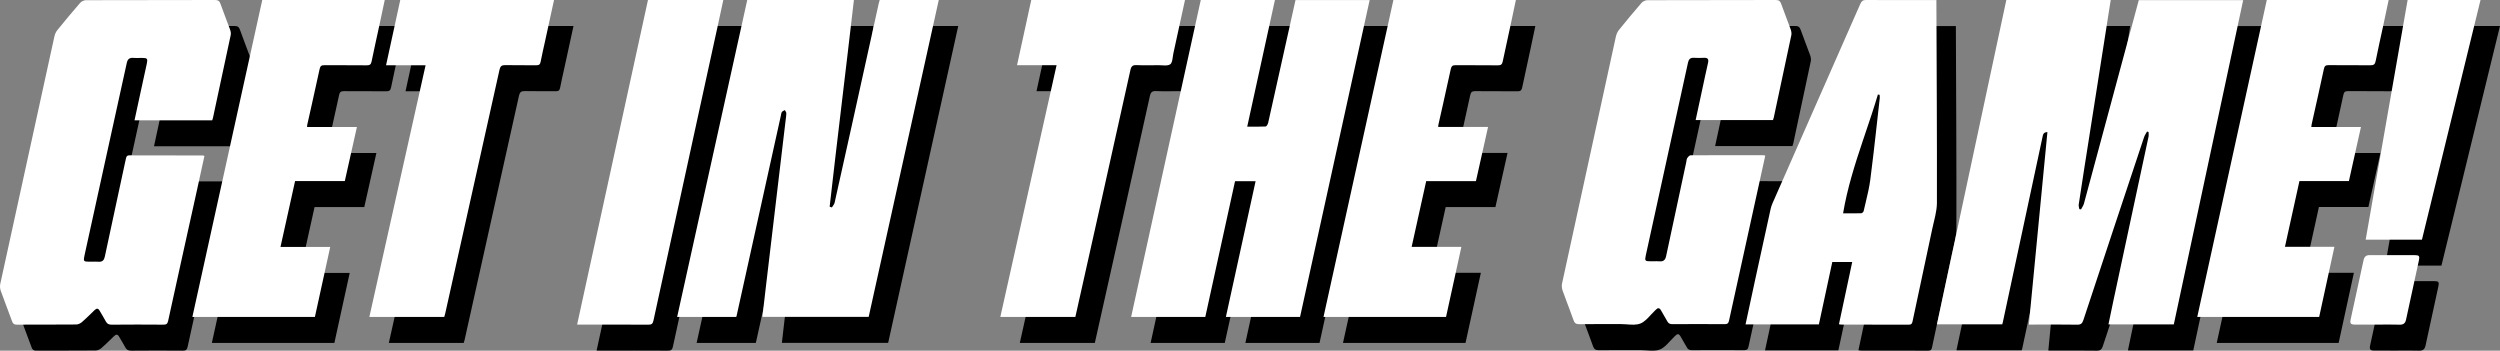 <svg xmlns="http://www.w3.org/2000/svg" xmlns:xlink="http://www.w3.org/1999/xlink" width="4677px" height="656px" viewBox="0 0 4677 656"><rect x="0" y="0" width="4677" height="656" fill="#808080" stroke="none"/><title>Group 5</title><g id="Page-1" stroke="none" stroke-width="1" fill="none" fill-rule="evenodd"><g id="Group-12" transform="translate(-456.5, -1272)"><g id="Group-5" transform="translate(456.5, 1272)"><g id="Group-4" transform="translate(0, -0)"><g id="Group-32" transform="translate(36.444, 48.593)" fill="#000000"><path d="M1353.168,9.41873611e-05 C1350.168,13.94 1347.308,27.395 1344.373,40.833 L1313.853,180.548 C1283.333,320.262 1252.829,459.98 1222.475,599.732 C1221.13,605.924 1218.867,607.44 1212.926,607.406 C1170.999,607.165 1129.069,607.278 1087.141,607.278 L1079.656,607.278 C1123.925,404.493 1168.045,202.392 1212.229,9.41873611e-05 L1353.168,9.41873611e-05 Z M1756.24,9.41873611e-05 C1712.504,197.749 1668.868,395.036 1625.118,592.853 L1426.276,592.853 C1428.342,574.994 1430.344,557.362 1432.427,539.737 C1438.649,487.063 1444.897,434.394 1451.144,381.722 C1457.358,329.315 1463.585,276.91 1469.798,224.503 C1470.299,220.269 1471.105,216.021 1471.048,211.789 C1471.023,209.817 1469.272,207.868 1468.305,205.909 C1466.379,207.098 1463.862,207.886 1462.691,209.584 C1461.815,210.851 1461.5,212.508 1461.222,214.178 L1461.095,214.948 C1461.009,215.461 1460.92,215.969 1460.811,216.462 C1433.317,340.806 1405.832,465.154 1378.34,589.5 C1378.115,590.515 1377.798,591.51 1377.406,592.944 L1266.796,592.944 C1310.532,395.217 1354.225,197.685 1397.948,0.014 L1597.49,0.014 C1582.681,129.2 1566.664,257.864 1552.108,386.681 C1553.5,387.149 1554.891,387.616 1556.283,388.082 C1558.03,385.14 1560.677,382.397 1561.392,379.227 C1572.246,331.15 1582.872,283.022 1593.505,234.895 C1610.345,158.671 1627.15,82.44 1643.99,6.216 C1644.44,4.178 1645.116,2.191 1645.739,9.41873611e-05 L1756.24,9.41873611e-05 Z M2385.133,9.41873611e-05 C2367.848,78.992 2350.677,157.465 2333.286,236.947 C2345.458,236.947 2356.66,237.246 2367.811,236.632 C2369.529,236.536 2371.891,232.43 2372.474,229.846 C2382.514,185.42 2392.312,140.94 2402.186,96.476 C2409.287,64.5 2416.421,32.53 2423.646,0.08 L2562.383,0.08 C2518.959,197.728 2475.596,395.106 2432.133,592.933 L2293.39,592.933 C2311.894,508.388 2330.328,424.151 2348.96,339.02 L2310.52,339.02 C2291.976,423.626 2273.461,508.1 2254.865,592.944 L2116.125,592.944 C2159.563,395.234 2202.939,197.808 2246.4,9.41873611e-05 L2385.133,9.41873611e-05 Z M2835.895,9.41873611e-05 C2832.92,14.108 2830.09,27.78 2827.149,41.428 C2821.877,65.899 2816.414,90.33 2811.326,114.836 C2810.229,120.114 2808.335,122.293 2802.429,122.215 C2776.096,121.863 2749.754,122.239 2723.421,121.931 C2717.406,121.863 2715.276,123.688 2714.01,129.623 C2709.308,151.663 2704.383,173.655 2699.43,195.643 L2695.182,214.489 C2693.767,220.771 2692.354,227.054 2690.948,233.338 C2690.724,234.341 2690.714,235.392 2690.492,237.489 L2783.873,237.489 C2779.066,258.97 2774.362,279.99 2769.664,300.981 L2766.845,313.575 C2764.966,321.973 2763.084,330.381 2761.194,338.825 L2668.13,338.825 C2665.708,349.769 2663.294,360.674 2660.883,371.568 L2657.267,387.906 C2651.843,412.412 2646.415,436.94 2640.91,461.819 L2733.951,461.819 C2725.462,500.595 2717.132,538.644 2708.811,576.654 L2705.245,592.944 L2476.01,592.944 C2519.624,395.182 2563.146,197.836 2606.776,9.41873611e-05 L2835.895,9.41873611e-05 Z M2216.893,9.41873611e-05 C2209.567,33.686 2202.369,66.973 2195.064,100.237 C2194.653,102.104 2194.37,104.17 2194.089,106.257 L2193.976,107.093 C2193.241,112.527 2192.406,117.949 2189.274,120.258 C2186.052,122.632 2180.938,122.603 2175.692,122.312 L2174.792,122.26 C2172.239,122.108 2169.678,121.922 2167.312,121.949 C2153.766,122.101 2140.195,122.44 2126.677,121.811 C2119.387,121.47 2116.434,123.508 2114.83,130.773 C2097.16,210.875 2079.297,290.935 2061.415,370.992 L2046.088,439.612 C2034.711,490.556 2023.287,541.488 2011.768,592.944 L1871.403,592.944 C1880.172,553.702 1888.935,514.492 1897.695,475.289 L1910.835,416.487 C1932.736,318.482 1954.644,220.443 1976.649,121.974 L1902.672,121.974 C1909.562,90.379 1916.309,59.434 1923.048,28.532 L1926.158,14.269 C1927.194,9.515 1928.231,4.759 1929.269,9.41873611e-05 L2216.893,9.41873611e-05 Z M402.021,9.41873611e-05 C407.859,-0.015 410.556,1.673 412.501,7.243 C418.156,23.426 424.627,39.323 430.464,55.446 C431.609,58.609 432.267,62.479 431.588,65.693 C420.674,117.374 409.512,169.002 398.384,220.639 C398.101,221.957 397.595,223.226 397.021,225.076 L251.642,225.076 C255.365,207.856 258.956,191.172 262.579,174.495 C266.625,155.87 270.76,137.265 274.734,118.625 C276.601,109.865 275.385,108.444 266.635,108.376 C264.999,108.363 263.36,108.387 261.721,108.418 L259.263,108.464 C255.987,108.521 252.714,108.54 249.464,108.276 C242.074,107.672 238.69,110.775 237.129,117.95 C223.177,182.067 208.965,246.127 194.872,310.211 C182.535,366.319 170.259,422.442 157.936,478.553 C155.744,488.535 156.485,489.538 166.566,489.577 C167.95,489.583 169.336,489.568 170.722,489.547 L173.494,489.502 C177.19,489.442 180.883,489.407 184.556,489.666 C191.822,490.178 194.743,486.491 196.124,479.98 C203.745,444.023 211.524,408.098 219.275,372.167 C224.671,347.15 230.164,322.152 235.47,297.114 C236.281,293.288 237.15,290.629 242.002,290.646 C264.904,290.722 287.807,290.754 310.71,290.773 L356.517,290.805 C364.151,290.811 371.786,290.818 379.42,290.827 C380.183,290.829 380.945,291.274 382.457,291.745 C377.596,314.032 372.795,336.284 367.882,358.51 C350.073,439.061 332.139,519.585 314.574,600.19 C313.281,606.117 311.037,607.42 305.442,607.376 C273.271,607.122 241.095,607.086 208.924,607.406 C203.156,607.462 200.077,605.556 197.575,600.594 C194.272,594.042 190.029,587.969 186.508,581.515 C183.759,576.475 180.838,576.416 176.966,580.173 C175.922,581.186 174.88,582.201 173.84,583.218 L170.718,586.267 C164.992,591.857 159.24,597.419 153.2,602.648 C150.426,605.049 146.205,607.027 142.626,607.056 C126.147,607.197 109.667,607.232 93.186,607.246 L68.465,607.262 C56.104,607.274 43.744,607.297 31.384,607.369 C26.485,607.398 24.304,605.808 22.663,601.273 C15.717,582.078 8.192,563.091 1.338,543.864 C-0.031,540.027 -0.4,535.253 0.466,531.28 C34.11,376.71 67.93,222.179 101.886,67.679 C102.78,63.618 104.784,59.409 107.4,56.187 C121.316,39.042 135.416,22.036 149.919,5.391 C152.339,2.612 157.055,0.368 160.718,0.355 C241.152,0.072 321.587,0.205 402.021,9.41873611e-05 Z M719.77,9.41873611e-05 C716.271,16.496 712.91,32.543 709.46,48.572 C704.696,70.704 699.705,92.79 695.179,114.969 C694.066,120.427 691.883,122.262 686.147,122.193 C659.813,121.875 633.474,122.182 607.137,121.95 C601.709,121.902 599.253,123.091 598,128.97 C593.267,151.18 588.307,173.343 583.32,195.5 L579.043,214.491 C577.619,220.822 576.196,227.153 574.781,233.486 C574.557,234.484 574.602,235.54 574.441,237.601 L667.718,237.601 C660.03,271.941 652.592,305.156 645.066,338.767 L552.031,338.767 C542.965,379.686 533.957,420.351 524.735,461.986 L617.79,461.986 C608.092,506.273 598.594,549.647 589.114,592.944 L359.885,592.944 C403.512,395.093 447.033,197.717 490.631,9.41873611e-05 L719.77,9.41873611e-05 Z M1036.469,9.41873611e-05 C1030.754,26.277 1025.114,52.23 1019.464,78.179 C1016.741,90.673 1013.767,103.12 1011.382,115.675 C1010.451,120.591 1008.349,122.146 1003.337,122.079 C984.102,121.825 964.852,122.287 945.625,121.818 C938.635,121.647 935.977,123.722 934.458,130.587 C907.935,250.5 881.106,370.348 854.354,490.21 C847.157,522.451 840.003,554.702 832.803,586.943 C832.352,588.961 831.664,590.929 831.081,592.944 L690.98,592.944 C699.746,553.712 708.505,514.513 717.262,475.32 L730.397,416.534 C752.29,318.556 774.19,220.544 796.187,122.101 L722.213,122.101 C731.224,80.731 739.984,40.526 748.812,9.41873611e-05 L1036.469,9.41873611e-05 Z" id="Combined-Shape"></path><path d="M3948.723,9.89610855e-05 C3944.052,29.818 3939.51,58.866 3934.948,87.911 C3922.942,164.337 3910.918,240.761 3898.921,317.189 C3895.498,338.985 3892.055,360.782 3888.866,382.617 C3888.467,385.349 3889.58,388.315 3889.993,391.174 C3891.056,391.375 3892.119,391.578 3893.184,391.779 C3893.667,390.841 3894.199,389.916 3894.739,388.994 L3895.389,387.888 C3896.687,385.676 3897.94,383.451 3898.588,381.055 C3924.385,285.762 3950.023,190.426 3975.689,95.099 C3984.17,63.598 3992.658,32.098 4001.243,0.226 L4196.552,0.226 C4153.275,202.511 4110.04,404.603 4066.759,606.897 L3944.481,606.897 C3947.578,592.06 3950.538,577.557 3953.639,563.085 C3975.593,460.625 3997.592,358.174 4019.477,255.697 C4020.072,252.907 4019.552,249.868 4019.552,246.943 C4018.588,246.66 4017.623,246.375 4016.659,246.092 C4014.777,249.625 4012.344,252.969 4011.093,256.723 C3973.144,370.677 3935.255,484.655 3897.608,598.715 C3895.497,605.114 3892.935,607.517 3886.073,607.404 C3858.868,606.933 3831.65,607.208 3804.439,607.208 L3795.564,607.208 C3807.178,486.816 3818.719,367.181 3830.301,247.12 C3822.799,247.287 3822.035,251.755 3821.235,255.806 L3821.157,256.197 C3821.118,256.391 3821.078,256.584 3821.037,256.776 C3811.181,302.541 3801.428,348.328 3791.625,394.104 C3776.69,463.832 3761.74,533.557 3746.785,603.281 C3746.564,604.315 3746.211,605.317 3745.802,606.735 L3623.644,606.735 C3666.932,404.363 3710.171,202.233 3753.43,9.89610855e-05 L3948.723,9.89610855e-05 Z M3491.06,0.001 C3531.974,0.289 3572.889,0.154 3613.805,0.154 L3622.624,0.154 L3622.624,1.532 C3622.623,3.099 3622.621,4.523 3622.62,5.876 L3622.62,7.021 C3622.621,7.963 3622.622,8.879 3622.626,9.796 C3623.079,133.057 3623.865,256.322 3623.585,379.582 C3623.549,395.619 3618.353,411.714 3614.98,427.662 C3602.766,485.456 3590.255,543.184 3578.055,600.982 C3577.119,605.416 3575.93,607.426 3570.932,607.403 C3528.933,607.197 3486.935,607.285 3444.935,607.256 C3443.633,607.256 3442.33,606.93 3440.288,606.657 C3448.577,567.784 3456.797,529.238 3465.142,490.105 L3427.864,490.105 C3419.53,528.888 3411.195,567.682 3402.784,606.83 L3265.576,606.83 C3271.63,578.696 3277.584,550.799 3283.643,522.925 C3293.181,479.034 3302.762,435.155 3312.414,391.291 C3313.225,387.602 3314.396,383.925 3315.916,380.474 C3370.724,256.023 3425.625,131.612 3480.35,7.123 C3482.625,1.944 3485.242,-0.04 3491.06,0.001 Z M3321.982,9.89610855e-05 C3327.942,-0.016 3330.402,1.964 3332.307,7.379 C3337.892,23.265 3344.233,38.883 3349.935,54.73 C3351.162,58.14 3351.961,62.29 3351.238,65.736 C3340.477,117.08 3329.429,168.364 3318.423,219.656 C3318.084,221.235 3317.477,222.756 3316.878,224.679 L3172.202,224.679 C3176.433,205.036 3180.533,185.982 3184.644,166.931 C3188.199,150.459 3191.621,133.955 3195.404,117.536 C3196.992,110.646 3194.821,107.839 3187.793,108.156 C3181.565,108.437 3175.291,108.548 3169.079,108.125 C3162.297,107.664 3159.275,110.834 3157.906,117.119 C3142.214,189.087 3126.416,261.031 3110.654,332.982 C3100.066,381.305 3089.497,429.63 3078.902,477.95 C3076.751,487.763 3077.545,488.794 3087.665,488.83 C3088.98,488.835 3090.296,488.818 3091.613,488.795 L3094.247,488.746 C3097.758,488.681 3101.268,488.645 3104.753,488.923 C3112.173,489.513 3115.495,486.144 3116.986,479.118 C3129.466,420.359 3142.131,361.64 3154.74,302.909 C3155.253,300.517 3155.198,297.736 3156.458,295.84 C3157.956,293.589 3160.583,290.529 3162.737,290.516 C3208.049,290.223 3253.364,290.308 3298.678,290.356 C3299.707,290.357 3300.736,290.774 3302.465,291.148 C3297.644,313.107 3292.894,334.8 3288.118,356.488 C3270.29,437.447 3252.387,518.39 3234.765,599.394 C3233.614,604.686 3231.873,606.482 3226.417,606.441 C3193.857,606.196 3161.294,606.227 3128.734,606.425 C3124.105,606.453 3121.301,605.165 3119.121,600.981 C3115.609,594.241 3111.258,587.941 3107.729,581.209 C3104.595,575.231 3101.309,575.45 3097.228,579.976 C3096.865,580.378 3096.44,580.724 3096.043,581.095 C3093.651,583.328 3091.352,585.793 3089.063,588.286 L3088.147,589.285 C3082.2,595.777 3076.255,602.276 3068.899,605.201 C3061.536,608.129 3052.763,607.51 3043.992,606.869 L3042.643,606.77 L3041.295,606.675 C3038.377,606.472 3035.475,606.307 3032.641,606.31 C3006.592,606.341 2980.539,606.09 2954.497,606.487 C2948.23,606.583 2945.665,604.487 2943.646,598.718 C2940.955,591.027 2938.111,583.39 2935.238,575.763 L2931.784,566.614 C2928.907,558.988 2926.051,551.355 2923.339,543.671 C2921.897,539.583 2921.372,534.538 2922.283,530.34 C2955.687,376.274 2989.288,222.251 3023.026,68.257 C3023.972,63.942 3025.995,59.436 3028.748,56.021 C3042.566,38.88 3056.617,21.914 3071.056,5.3 C3073.457,2.539 3078.185,0.379 3081.846,0.366 C3161.89,0.088 3241.938,0.229 3321.982,9.89610855e-05 Z M4433.476,477.246 C4461.633,477.447 4489.793,477.3 4517.951,477.349 C4525.643,477.362 4527.024,479.08 4525.331,486.924 C4517.343,523.932 4509.215,560.911 4501.239,597.922 C4499.803,604.577 4496.491,607.63 4489.335,607.391 C4475.531,606.927 4461.702,607.254 4447.884,607.254 C4433.804,607.254 4419.725,607.3 4405.645,607.235 C4397.618,607.199 4395.964,605.054 4397.686,597.161 C4405.7,560.426 4413.817,523.714 4421.685,486.947 C4423.14,480.153 4426.49,477.196 4433.476,477.246 Z M4468.683,9.89610855e-05 C4465.143,16.763 4461.738,33.093 4458.239,49.402 C4453.603,71.006 4448.625,92.543 4444.38,114.224 C4443.138,120.56 4440.528,122.211 4434.332,122.131 C4408.401,121.794 4382.461,122.133 4356.529,121.877 C4351.018,121.822 4348.751,123.24 4347.527,129.002 C4340.173,163.635 4332.291,198.155 4324.608,232.719 C4324.329,233.971 4324.285,235.273 4324.008,237.59 L4416.88,237.59 C4409.237,271.892 4401.836,305.105 4394.351,338.696 L4301.791,338.696 C4300.502,344.544 4299.215,350.387 4297.928,356.227 L4292.138,382.501 C4286.348,408.779 4280.549,435.099 4274.678,461.737 L4367.223,461.737 C4357.644,505.799 4348.246,549.033 4338.7,592.942 L4110.616,592.942 C4154.025,395.093 4197.342,197.668 4240.712,9.89610855e-05 L4468.683,9.89610855e-05 Z M4640.556,9.89610855e-05 C4603.955,149.761 4567.488,298.971 4530.987,448.322 L4425.715,448.322 C4451.923,298.581 4478.038,149.373 4504.181,9.89610855e-05 L4640.556,9.89610855e-05 Z M3513.185,176.799 C3505.926,201.325 3497.716,225.56 3489.513,249.854 L3487.975,254.41 C3487.479,255.882 3486.983,257.354 3486.487,258.826 L3485.001,263.243 C3470.164,307.432 3455.929,352.028 3448.033,399.133 C3460.015,399.133 3471.068,399.305 3482.104,398.94 C3483.683,398.887 3486.169,396.457 3486.556,394.744 C3487.589,390.166 3488.677,385.594 3489.771,381.021 L3490.709,377.101 C3493.99,363.38 3497.199,349.64 3499.012,335.719 C3503.414,301.908 3507.238,268.02 3511.005,234.125 L3512.887,217.177 C3514.141,205.879 3515.399,194.581 3516.68,183.286 C3516.898,181.36 3516.473,179.358 3516.348,177.393 L3513.185,176.799 Z" id="Combined-Shape"></path></g><g id="Group-32" transform="translate(0, 0)" fill="#FFFFFF"><path d="M1353.168,9.41873611e-05 C1350.168,13.94 1347.308,27.395 1344.373,40.833 L1313.853,180.548 C1283.333,320.262 1252.829,459.98 1222.475,599.732 C1221.13,605.924 1218.867,607.44 1212.926,607.406 C1170.999,607.165 1129.069,607.278 1087.141,607.278 L1079.656,607.278 C1123.925,404.493 1168.045,202.392 1212.229,9.41873611e-05 L1353.168,9.41873611e-05 Z M1756.24,9.41873611e-05 C1712.504,197.749 1668.868,395.036 1625.118,592.853 L1426.276,592.853 C1428.342,574.994 1430.344,557.362 1432.427,539.737 C1438.649,487.063 1444.897,434.394 1451.144,381.722 C1457.358,329.315 1463.585,276.91 1469.798,224.503 C1470.299,220.269 1471.105,216.021 1471.048,211.789 C1471.023,209.817 1469.272,207.868 1468.305,205.909 C1466.379,207.098 1463.862,207.886 1462.691,209.584 C1461.815,210.851 1461.5,212.508 1461.222,214.178 L1461.095,214.948 C1461.009,215.461 1460.92,215.969 1460.811,216.462 C1433.317,340.806 1405.832,465.154 1378.34,589.5 C1378.115,590.515 1377.798,591.51 1377.406,592.944 L1266.796,592.944 C1310.532,395.217 1354.225,197.685 1397.948,0.014 L1597.49,0.014 C1582.681,129.2 1566.664,257.864 1552.108,386.681 C1553.5,387.149 1554.891,387.616 1556.283,388.082 C1558.03,385.14 1560.677,382.397 1561.392,379.227 C1572.246,331.15 1582.872,283.022 1593.505,234.895 C1610.345,158.671 1627.15,82.44 1643.99,6.216 C1644.44,4.178 1645.116,2.191 1645.739,9.41873611e-05 L1756.24,9.41873611e-05 Z M2385.133,9.41873611e-05 C2367.848,78.992 2350.677,157.465 2333.286,236.947 C2345.458,236.947 2356.66,237.246 2367.811,236.632 C2369.529,236.536 2371.891,232.43 2372.474,229.846 C2382.514,185.42 2392.312,140.94 2402.186,96.476 C2409.287,64.5 2416.421,32.53 2423.646,0.08 L2562.383,0.08 C2518.959,197.728 2475.596,395.106 2432.133,592.933 L2293.39,592.933 C2311.894,508.388 2330.328,424.151 2348.96,339.02 L2310.52,339.02 C2291.976,423.626 2273.461,508.1 2254.865,592.944 L2116.125,592.944 C2159.563,395.234 2202.939,197.808 2246.4,9.41873611e-05 L2385.133,9.41873611e-05 Z M2835.895,9.41873611e-05 C2832.92,14.108 2830.09,27.78 2827.149,41.428 C2821.877,65.899 2816.414,90.33 2811.326,114.836 C2810.229,120.114 2808.335,122.293 2802.429,122.215 C2776.096,121.863 2749.754,122.239 2723.421,121.931 C2717.406,121.863 2715.276,123.688 2714.01,129.623 C2709.308,151.663 2704.383,173.655 2699.43,195.643 L2695.182,214.489 C2693.767,220.771 2692.354,227.054 2690.948,233.338 C2690.724,234.341 2690.714,235.392 2690.492,237.489 L2783.873,237.489 C2779.066,258.97 2774.362,279.99 2769.664,300.981 L2766.845,313.575 C2764.966,321.973 2763.084,330.381 2761.194,338.825 L2668.13,338.825 C2665.708,349.769 2663.294,360.674 2660.883,371.568 L2657.267,387.906 C2651.843,412.412 2646.415,436.94 2640.91,461.819 L2733.951,461.819 C2725.462,500.595 2717.132,538.644 2708.811,576.654 L2705.245,592.944 L2476.01,592.944 C2519.624,395.182 2563.146,197.836 2606.776,9.41873611e-05 L2835.895,9.41873611e-05 Z M2216.893,9.41873611e-05 C2209.567,33.686 2202.369,66.973 2195.064,100.237 C2194.653,102.104 2194.37,104.17 2194.089,106.257 L2193.976,107.093 C2193.241,112.527 2192.406,117.949 2189.274,120.258 C2186.052,122.632 2180.938,122.603 2175.692,122.312 L2174.792,122.26 C2172.239,122.108 2169.678,121.922 2167.312,121.949 C2153.766,122.101 2140.195,122.44 2126.677,121.811 C2119.387,121.47 2116.434,123.508 2114.83,130.773 C2097.16,210.875 2079.297,290.935 2061.415,370.992 L2046.088,439.612 C2034.711,490.556 2023.287,541.488 2011.768,592.944 L1871.403,592.944 C1880.172,553.702 1888.935,514.492 1897.695,475.289 L1910.835,416.487 C1932.736,318.482 1954.644,220.443 1976.649,121.974 L1902.672,121.974 C1909.562,90.379 1916.309,59.434 1923.048,28.532 L1926.158,14.269 C1927.194,9.515 1928.231,4.759 1929.269,9.41873611e-05 L2216.893,9.41873611e-05 Z M402.021,9.41873611e-05 C407.859,-0.015 410.556,1.673 412.501,7.243 C418.156,23.426 424.627,39.323 430.464,55.446 C431.609,58.609 432.267,62.479 431.588,65.693 C420.674,117.374 409.512,169.002 398.384,220.639 C398.101,221.957 397.595,223.226 397.021,225.076 L251.642,225.076 C255.365,207.856 258.956,191.172 262.579,174.495 C266.625,155.87 270.76,137.265 274.734,118.625 C276.601,109.865 275.385,108.444 266.635,108.376 C264.999,108.363 263.36,108.387 261.721,108.418 L259.263,108.464 C255.987,108.521 252.714,108.54 249.464,108.276 C242.074,107.672 238.69,110.775 237.129,117.95 C223.177,182.067 208.965,246.127 194.872,310.211 C182.535,366.319 170.259,422.442 157.936,478.553 C155.744,488.535 156.485,489.538 166.566,489.577 C167.95,489.583 169.336,489.568 170.722,489.547 L173.494,489.502 C177.19,489.442 180.883,489.407 184.556,489.666 C191.822,490.178 194.743,486.491 196.124,479.98 C203.745,444.023 211.524,408.098 219.275,372.167 C224.671,347.15 230.164,322.152 235.47,297.114 C236.281,293.288 237.15,290.629 242.002,290.646 C264.904,290.722 287.807,290.754 310.71,290.773 L356.517,290.805 C364.151,290.811 371.786,290.818 379.42,290.827 C380.183,290.829 380.945,291.274 382.457,291.745 C377.596,314.032 372.795,336.284 367.882,358.51 C350.073,439.061 332.139,519.585 314.574,600.19 C313.281,606.117 311.037,607.42 305.442,607.376 C273.271,607.122 241.095,607.086 208.924,607.406 C203.156,607.462 200.077,605.556 197.575,600.594 C194.272,594.042 190.029,587.969 186.508,581.515 C183.759,576.475 180.838,576.416 176.966,580.173 C175.922,581.186 174.88,582.201 173.84,583.218 L170.718,586.267 C164.992,591.857 159.24,597.419 153.2,602.648 C150.426,605.049 146.205,607.027 142.626,607.056 C126.147,607.197 109.667,607.232 93.186,607.246 L68.465,607.262 C56.104,607.274 43.744,607.297 31.384,607.369 C26.485,607.398 24.304,605.808 22.663,601.273 C15.717,582.078 8.192,563.091 1.338,543.864 C-0.031,540.027 -0.4,535.253 0.466,531.28 C34.11,376.71 67.93,222.179 101.886,67.679 C102.78,63.618 104.784,59.409 107.4,56.187 C121.316,39.042 135.416,22.036 149.919,5.391 C152.339,2.612 157.055,0.368 160.718,0.355 C241.152,0.072 321.587,0.205 402.021,9.41873611e-05 Z M719.77,9.41873611e-05 C716.271,16.496 712.91,32.543 709.46,48.572 C704.696,70.704 699.705,92.79 695.179,114.969 C694.066,120.427 691.883,122.262 686.147,122.193 C659.813,121.875 633.474,122.182 607.137,121.95 C601.709,121.902 599.253,123.091 598,128.97 C593.267,151.18 588.307,173.343 583.32,195.5 L579.043,214.491 C577.619,220.822 576.196,227.153 574.781,233.486 C574.557,234.484 574.602,235.54 574.441,237.601 L667.718,237.601 C660.03,271.941 652.592,305.156 645.066,338.767 L552.031,338.767 C542.965,379.686 533.957,420.351 524.735,461.986 L617.79,461.986 C608.092,506.273 598.594,549.647 589.114,592.944 L359.885,592.944 C403.512,395.093 447.033,197.717 490.631,9.41873611e-05 L719.77,9.41873611e-05 Z M1036.469,9.41873611e-05 C1030.754,26.277 1025.114,52.23 1019.464,78.179 C1016.741,90.673 1013.767,103.12 1011.382,115.675 C1010.451,120.591 1008.349,122.146 1003.337,122.079 C984.102,121.825 964.852,122.287 945.625,121.818 C938.635,121.647 935.977,123.722 934.458,130.587 C907.935,250.5 881.106,370.348 854.354,490.21 C847.157,522.451 840.003,554.702 832.803,586.943 C832.352,588.961 831.664,590.929 831.081,592.944 L690.98,592.944 C699.746,553.712 708.505,514.513 717.262,475.32 L730.397,416.534 C752.29,318.556 774.19,220.544 796.187,122.101 L722.213,122.101 C731.224,80.731 739.984,40.526 748.812,9.41873611e-05 L1036.469,9.41873611e-05 Z" id="Combined-Shape"></path><path d="M3948.723,9.89610855e-05 C3944.052,29.818 3939.51,58.866 3934.948,87.911 C3922.942,164.337 3910.918,240.761 3898.921,317.189 C3895.498,338.985 3892.055,360.782 3888.866,382.617 C3888.467,385.349 3889.58,388.315 3889.993,391.174 C3891.056,391.375 3892.119,391.578 3893.184,391.779 C3893.667,390.841 3894.199,389.916 3894.739,388.994 L3895.389,387.888 C3896.687,385.676 3897.94,383.451 3898.588,381.055 C3924.385,285.762 3950.023,190.426 3975.689,95.099 C3984.17,63.598 3992.658,32.098 4001.243,0.226 L4196.552,0.226 C4153.275,202.511 4110.04,404.603 4066.759,606.897 L3944.481,606.897 C3947.578,592.06 3950.538,577.557 3953.639,563.085 C3975.593,460.625 3997.592,358.174 4019.477,255.697 C4020.072,252.907 4019.552,249.868 4019.552,246.943 C4018.588,246.66 4017.623,246.375 4016.659,246.092 C4014.777,249.625 4012.344,252.969 4011.093,256.723 C3973.144,370.677 3935.255,484.655 3897.608,598.715 C3895.497,605.114 3892.935,607.517 3886.073,607.404 C3858.868,606.933 3831.65,607.208 3804.439,607.208 L3795.564,607.208 C3807.178,486.816 3818.719,367.181 3830.301,247.12 C3822.799,247.287 3822.035,251.755 3821.235,255.806 L3821.157,256.197 C3821.118,256.391 3821.078,256.584 3821.037,256.776 C3811.181,302.541 3801.428,348.328 3791.625,394.104 C3776.69,463.832 3761.74,533.557 3746.785,603.281 C3746.564,604.315 3746.211,605.317 3745.802,606.735 L3623.644,606.735 C3666.932,404.363 3710.171,202.233 3753.43,9.89610855e-05 L3948.723,9.89610855e-05 Z M3491.06,0.001 C3531.974,0.289 3572.889,0.154 3613.805,0.154 L3622.624,0.154 L3622.624,1.532 C3622.623,3.099 3622.621,4.523 3622.62,5.876 L3622.62,7.021 C3622.621,7.963 3622.622,8.879 3622.626,9.796 C3623.079,133.057 3623.865,256.322 3623.585,379.582 C3623.549,395.619 3618.353,411.714 3614.98,427.662 C3602.766,485.456 3590.255,543.184 3578.055,600.982 C3577.119,605.416 3575.93,607.426 3570.932,607.403 C3528.933,607.197 3486.935,607.285 3444.935,607.256 C3443.633,607.256 3442.33,606.93 3440.288,606.657 C3448.577,567.784 3456.797,529.238 3465.142,490.105 L3427.864,490.105 C3419.53,528.888 3411.195,567.682 3402.784,606.83 L3265.576,606.83 C3271.63,578.696 3277.584,550.799 3283.643,522.925 C3293.181,479.034 3302.762,435.155 3312.414,391.291 C3313.225,387.602 3314.396,383.925 3315.916,380.474 C3370.724,256.023 3425.625,131.612 3480.35,7.123 C3482.625,1.944 3485.242,-0.04 3491.06,0.001 Z M3321.982,9.89610855e-05 C3327.942,-0.016 3330.402,1.964 3332.307,7.379 C3337.892,23.265 3344.233,38.883 3349.935,54.73 C3351.162,58.14 3351.961,62.29 3351.238,65.736 C3340.477,117.08 3329.429,168.364 3318.423,219.656 C3318.084,221.235 3317.477,222.756 3316.878,224.679 L3172.202,224.679 C3176.433,205.036 3180.533,185.982 3184.644,166.931 C3188.199,150.459 3191.621,133.955 3195.404,117.536 C3196.992,110.646 3194.821,107.839 3187.793,108.156 C3181.565,108.437 3175.291,108.548 3169.079,108.125 C3162.297,107.664 3159.275,110.834 3157.906,117.119 C3142.214,189.087 3126.416,261.031 3110.654,332.982 C3100.066,381.305 3089.497,429.63 3078.902,477.95 C3076.751,487.763 3077.545,488.794 3087.665,488.83 C3088.98,488.835 3090.296,488.818 3091.613,488.795 L3094.247,488.746 C3097.758,488.681 3101.268,488.645 3104.753,488.923 C3112.173,489.513 3115.495,486.144 3116.986,479.118 C3129.466,420.359 3142.131,361.64 3154.74,302.909 C3155.253,300.517 3155.198,297.736 3156.458,295.84 C3157.956,293.589 3160.583,290.529 3162.737,290.516 C3208.049,290.223 3253.364,290.308 3298.678,290.356 C3299.707,290.357 3300.736,290.774 3302.465,291.148 C3297.644,313.107 3292.894,334.8 3288.118,356.488 C3270.29,437.447 3252.387,518.39 3234.765,599.394 C3233.614,604.686 3231.873,606.482 3226.417,606.441 C3193.857,606.196 3161.294,606.227 3128.734,606.425 C3124.105,606.453 3121.301,605.165 3119.121,600.981 C3115.609,594.241 3111.258,587.941 3107.729,581.209 C3104.595,575.231 3101.309,575.45 3097.228,579.976 C3096.865,580.378 3096.44,580.724 3096.043,581.095 C3093.651,583.328 3091.352,585.793 3089.063,588.286 L3088.147,589.285 C3082.2,595.777 3076.255,602.276 3068.899,605.201 C3061.536,608.129 3052.763,607.51 3043.992,606.869 L3042.643,606.77 L3041.295,606.675 C3038.377,606.472 3035.475,606.307 3032.641,606.31 C3006.592,606.341 2980.539,606.09 2954.497,606.487 C2948.23,606.583 2945.665,604.487 2943.646,598.718 C2940.955,591.027 2938.111,583.39 2935.238,575.763 L2931.784,566.614 C2928.907,558.988 2926.051,551.355 2923.339,543.671 C2921.897,539.583 2921.372,534.538 2922.283,530.34 C2955.687,376.274 2989.288,222.251 3023.026,68.257 C3023.972,63.942 3025.995,59.436 3028.748,56.021 C3042.566,38.88 3056.617,21.914 3071.056,5.3 C3073.457,2.539 3078.185,0.379 3081.846,0.366 C3161.89,0.088 3241.938,0.229 3321.982,9.89610855e-05 Z M4433.476,477.246 C4461.633,477.447 4489.793,477.3 4517.951,477.349 C4525.643,477.362 4527.024,479.08 4525.331,486.924 C4517.343,523.932 4509.215,560.911 4501.239,597.922 C4499.803,604.577 4496.491,607.63 4489.335,607.391 C4475.531,606.927 4461.702,607.254 4447.884,607.254 C4433.804,607.254 4419.725,607.3 4405.645,607.235 C4397.618,607.199 4395.964,605.054 4397.686,597.161 C4405.7,560.426 4413.817,523.714 4421.685,486.947 C4423.14,480.153 4426.49,477.196 4433.476,477.246 Z M4468.683,9.89610855e-05 C4465.143,16.763 4461.738,33.093 4458.239,49.402 C4453.603,71.006 4448.625,92.543 4444.38,114.224 C4443.138,120.56 4440.528,122.211 4434.332,122.131 C4408.401,121.794 4382.461,122.133 4356.529,121.877 C4351.018,121.822 4348.751,123.24 4347.527,129.002 C4340.173,163.635 4332.291,198.155 4324.608,232.719 C4324.329,233.971 4324.285,235.273 4324.008,237.59 L4416.88,237.59 C4409.237,271.892 4401.836,305.105 4394.351,338.696 L4301.791,338.696 C4300.502,344.544 4299.215,350.387 4297.928,356.227 L4292.138,382.501 C4286.348,408.779 4280.549,435.099 4274.678,461.737 L4367.223,461.737 C4357.644,505.799 4348.246,549.033 4338.7,592.942 L4110.616,592.942 C4154.025,395.093 4197.342,197.668 4240.712,9.89610855e-05 L4468.683,9.89610855e-05 Z M4640.556,9.89610855e-05 C4603.955,149.761 4567.488,298.971 4530.987,448.322 L4425.715,448.322 C4451.923,298.581 4478.038,149.373 4504.181,9.89610855e-05 L4640.556,9.89610855e-05 Z M3513.185,176.799 C3505.926,201.325 3497.716,225.56 3489.513,249.854 L3487.975,254.41 C3487.479,255.882 3486.983,257.354 3486.487,258.826 L3485.001,263.243 C3470.164,307.432 3455.929,352.028 3448.033,399.133 C3460.015,399.133 3471.068,399.305 3482.104,398.94 C3483.683,398.887 3486.169,396.457 3486.556,394.744 C3487.589,390.166 3488.677,385.594 3489.771,381.021 L3490.709,377.101 C3493.99,363.38 3497.199,349.64 3499.012,335.719 C3503.414,301.908 3507.238,268.02 3511.005,234.125 L3512.887,217.177 C3514.141,205.879 3515.399,194.581 3516.68,183.286 C3516.898,181.36 3516.473,179.358 3516.348,177.393 L3513.185,176.799 Z" id="Combined-Shape"></path></g></g></g></g></g></svg>